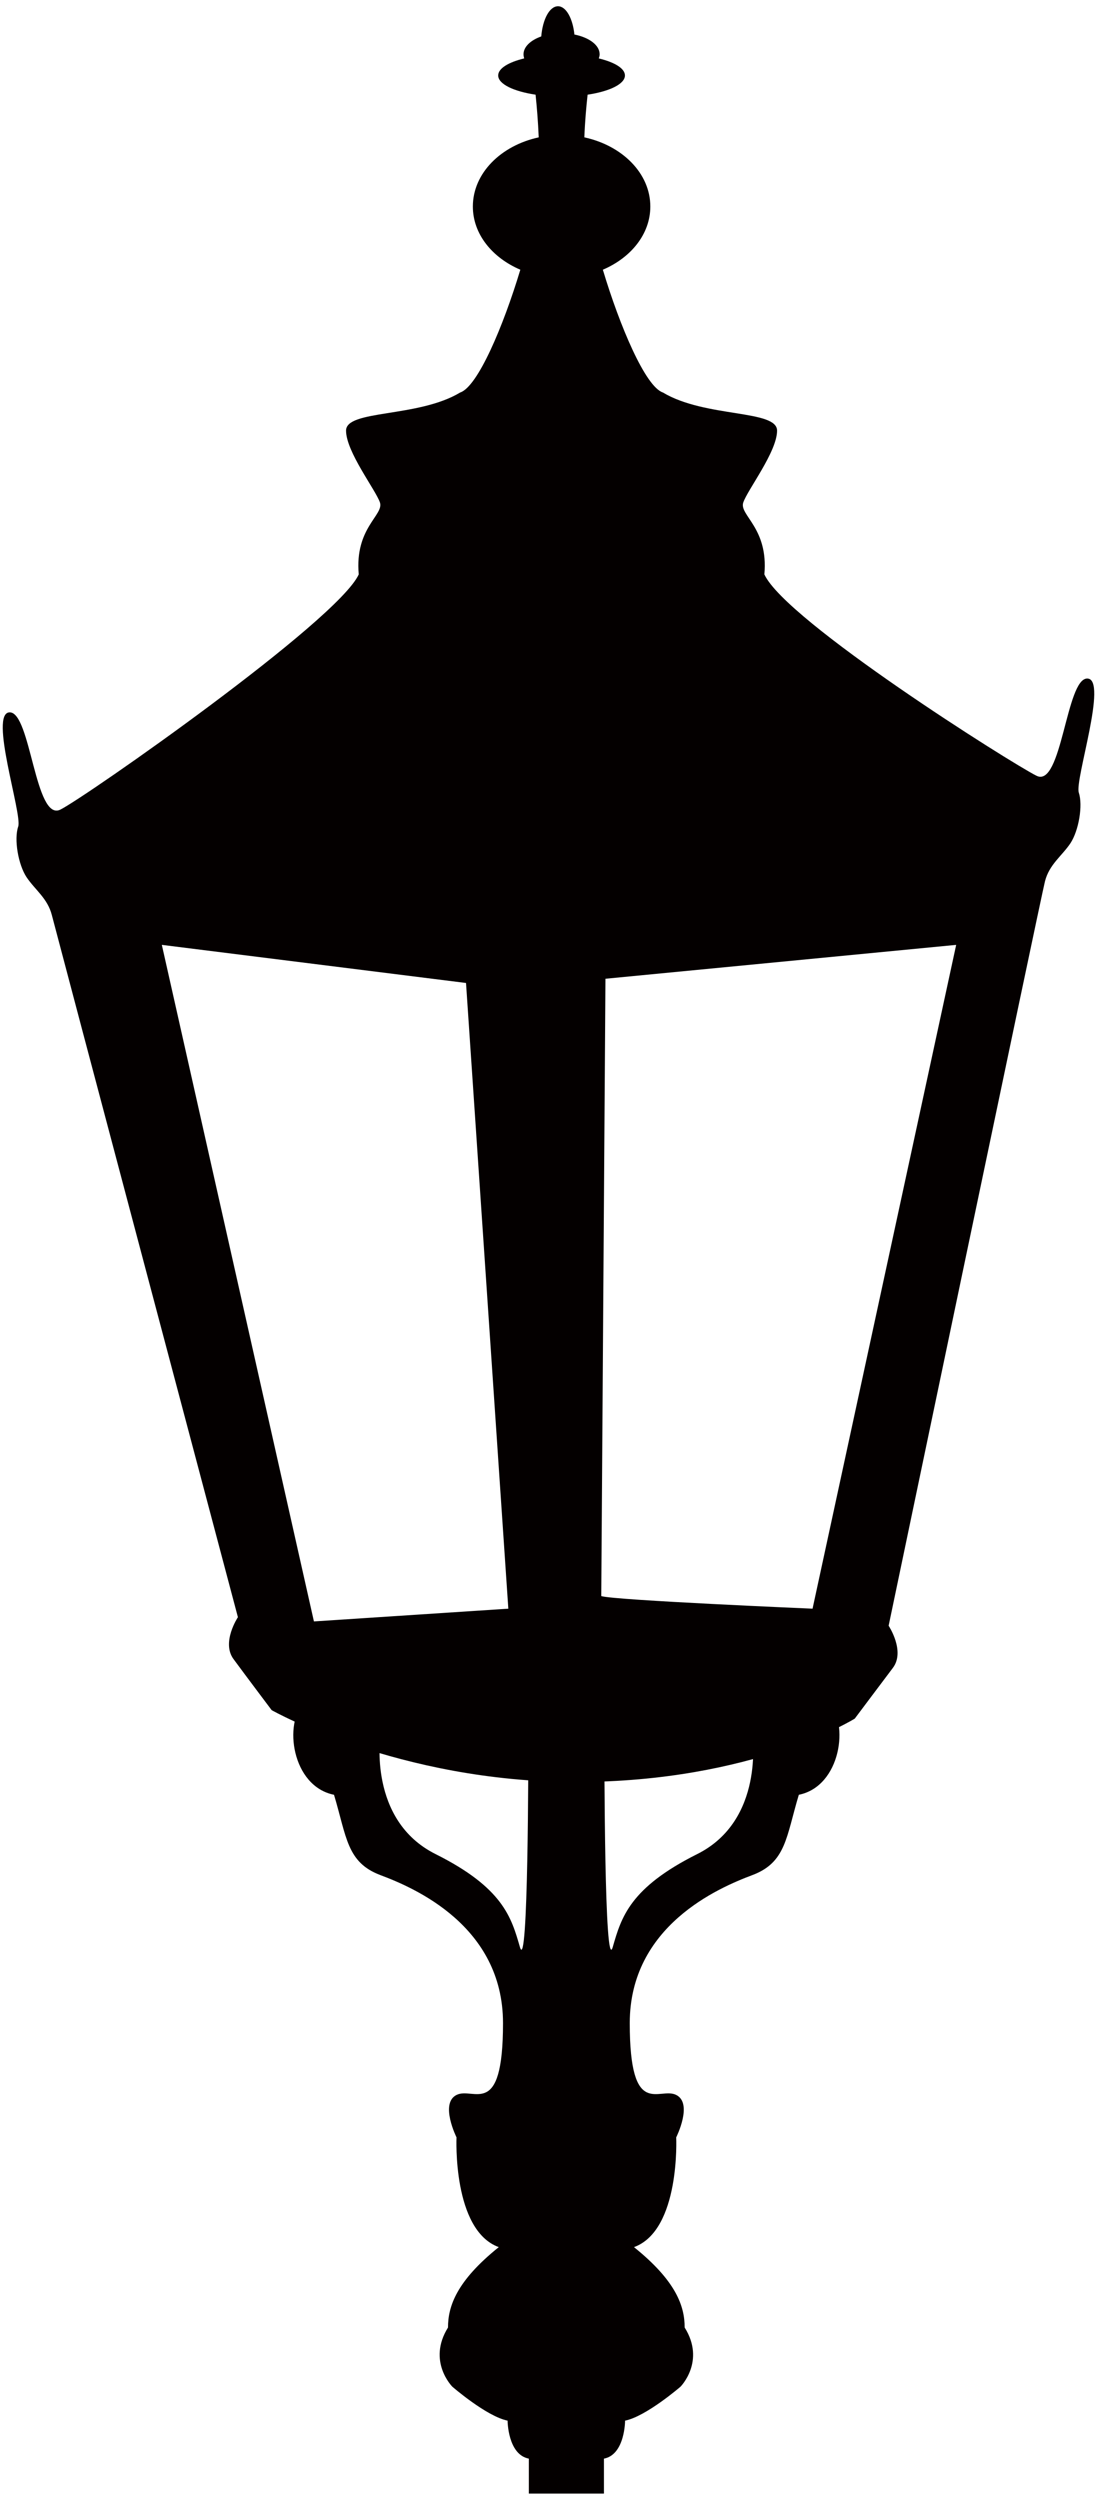 <svg version="1.1" id="_x31__1_" xmlns="http://www.w3.org/2000/svg" x="0" y="0" viewBox="0 0 351.268 800" xml:space="preserve"><style>.st0{fill:#040000}</style><path class="st0" d="M348.133 217.14c-6.776 0-8.131 35.182-16.243 31.116-8.113-4.047-80.338-49.567-87.133-64.44 1.354-14.889-8.131-18.954-6.758-23.002 1.359-4.066 10.826-16.245 10.826-23.004 0-6.777-22.988-4.064-36.554-12.197-5.594-1.857-13.815-21.229-19.233-39.298 9.001-3.841 15.202-11.414 15.202-20.224 0-10.632-9-19.509-21.126-22.134.191-5.107.625-9.851 1.042-13.656 7.021-1.059 11.954-3.405 11.954-6.15 0-2.258-3.32-4.239-8.375-5.455.159-.452.276-.869.276-1.32 0-2.938-3.383-5.387-8.076-6.324-.542-5.178-2.68-9.052-5.248-9.052-2.731 0-4.919 4.187-5.372 9.66-3.388 1.199-5.68 3.301-5.68 5.716 0 .452.086.869.209 1.32-5.019 1.215-8.321 3.197-8.321 5.455 0 2.745 4.915 5.091 11.972 6.15.399 3.805.797 8.549 1.006 13.656-12.126 2.625-21.09 11.502-21.09 22.134 0 8.81 6.201 16.383 15.202 20.224-5.44 18.069-13.639 37.441-19.269 39.298-13.535 8.133-36.536 5.421-36.536 12.197 0 6.759 9.467 18.937 10.857 23.004 1.305 4.047-8.13 8.113-6.79 23.002-6.776 14.873-87.409 71.2-95.522 75.264-8.117 4.065-9.49-31.116-16.23-31.116-6.758 0 4.031 32.471 2.713 36.536-1.408 4.065 0 12.196 2.672 16.228 2.727 4.065 6.759 6.776 8.113 12.195 1.377 5.421 59.56 224.609 59.56 224.609s-5.422 8.133-1.34 13.5c4.018 5.457 12.144 16.245 12.144 16.245s40.591 23.003 97.433 23.003c56.816 0 89.285-20.292 89.285-20.292s8.117-10.823 12.198-16.227c4.05-5.369-1.354-13.5-1.354-13.5s48.68-232.757 50.052-238.178c1.354-5.421 5.404-8.132 8.131-12.179 2.713-4.083 4.063-12.18 2.713-16.245-1.359-4.047 9.485-36.519 2.69-36.519zm-247.61 301.748L51.821 302.376l97.401 12.196 13.548 200.234-62.247 4.082zm159.662-4.082s-63.606-2.691-67.655-4.03l1.341-197.558 112.304-10.842-45.99 212.43z"/><path class="st0" d="M193.386 798v-11.188c6.772-1.304 6.772-12.162 6.772-12.162 6.741-1.355 17.739-10.859 17.739-10.859s8.117-8.13 1.34-18.937c0-6.792-2.708-14.871-16.23-25.73 14.889-5.403 13.521-35.13 13.521-35.13s5.454-10.858 0-13.569c-5.409-2.745-14.876 8.113-14.876-22.986 0-31.134 28.442-43.314 39.232-47.361 10.839-4.065 10.839-12.213 14.907-25.713 13.481-2.728 16.225-23.004 9.435-29.744-6.74-6.811-24.342 10.789-24.342 10.789s4.031 27.051-17.584 37.909c-21.647 10.806-24.356 20.292-27.083 29.744-2.695 9.504-2.695-60.861-2.695-67.653 0-6.776-12.18-16.244-12.18-16.244s-12.162 9.468-12.162 16.244c0 6.793 0 77.157-2.708 67.653-2.727-9.452-5.404-18.938-27.051-29.744-21.648-10.857-17.598-37.909-17.598-37.909s-17.584-17.6-24.342-10.789c-6.759 6.74-4.081 27.016 9.471 29.744 4.063 13.5 4.063 21.648 14.871 25.713 10.821 4.047 39.245 16.227 39.245 47.361 0 31.099-9.467 20.241-14.889 22.986-5.418 2.71 0 13.569 0 13.569s-1.336 29.727 13.535 35.13c-13.535 10.86-16.261 18.938-16.261 25.73-6.741 10.807 1.39 18.937 1.39 18.937s10.944 9.504 17.688 10.859c0 0 .032 10.858 6.808 12.162V798h24.047z"/></svg>